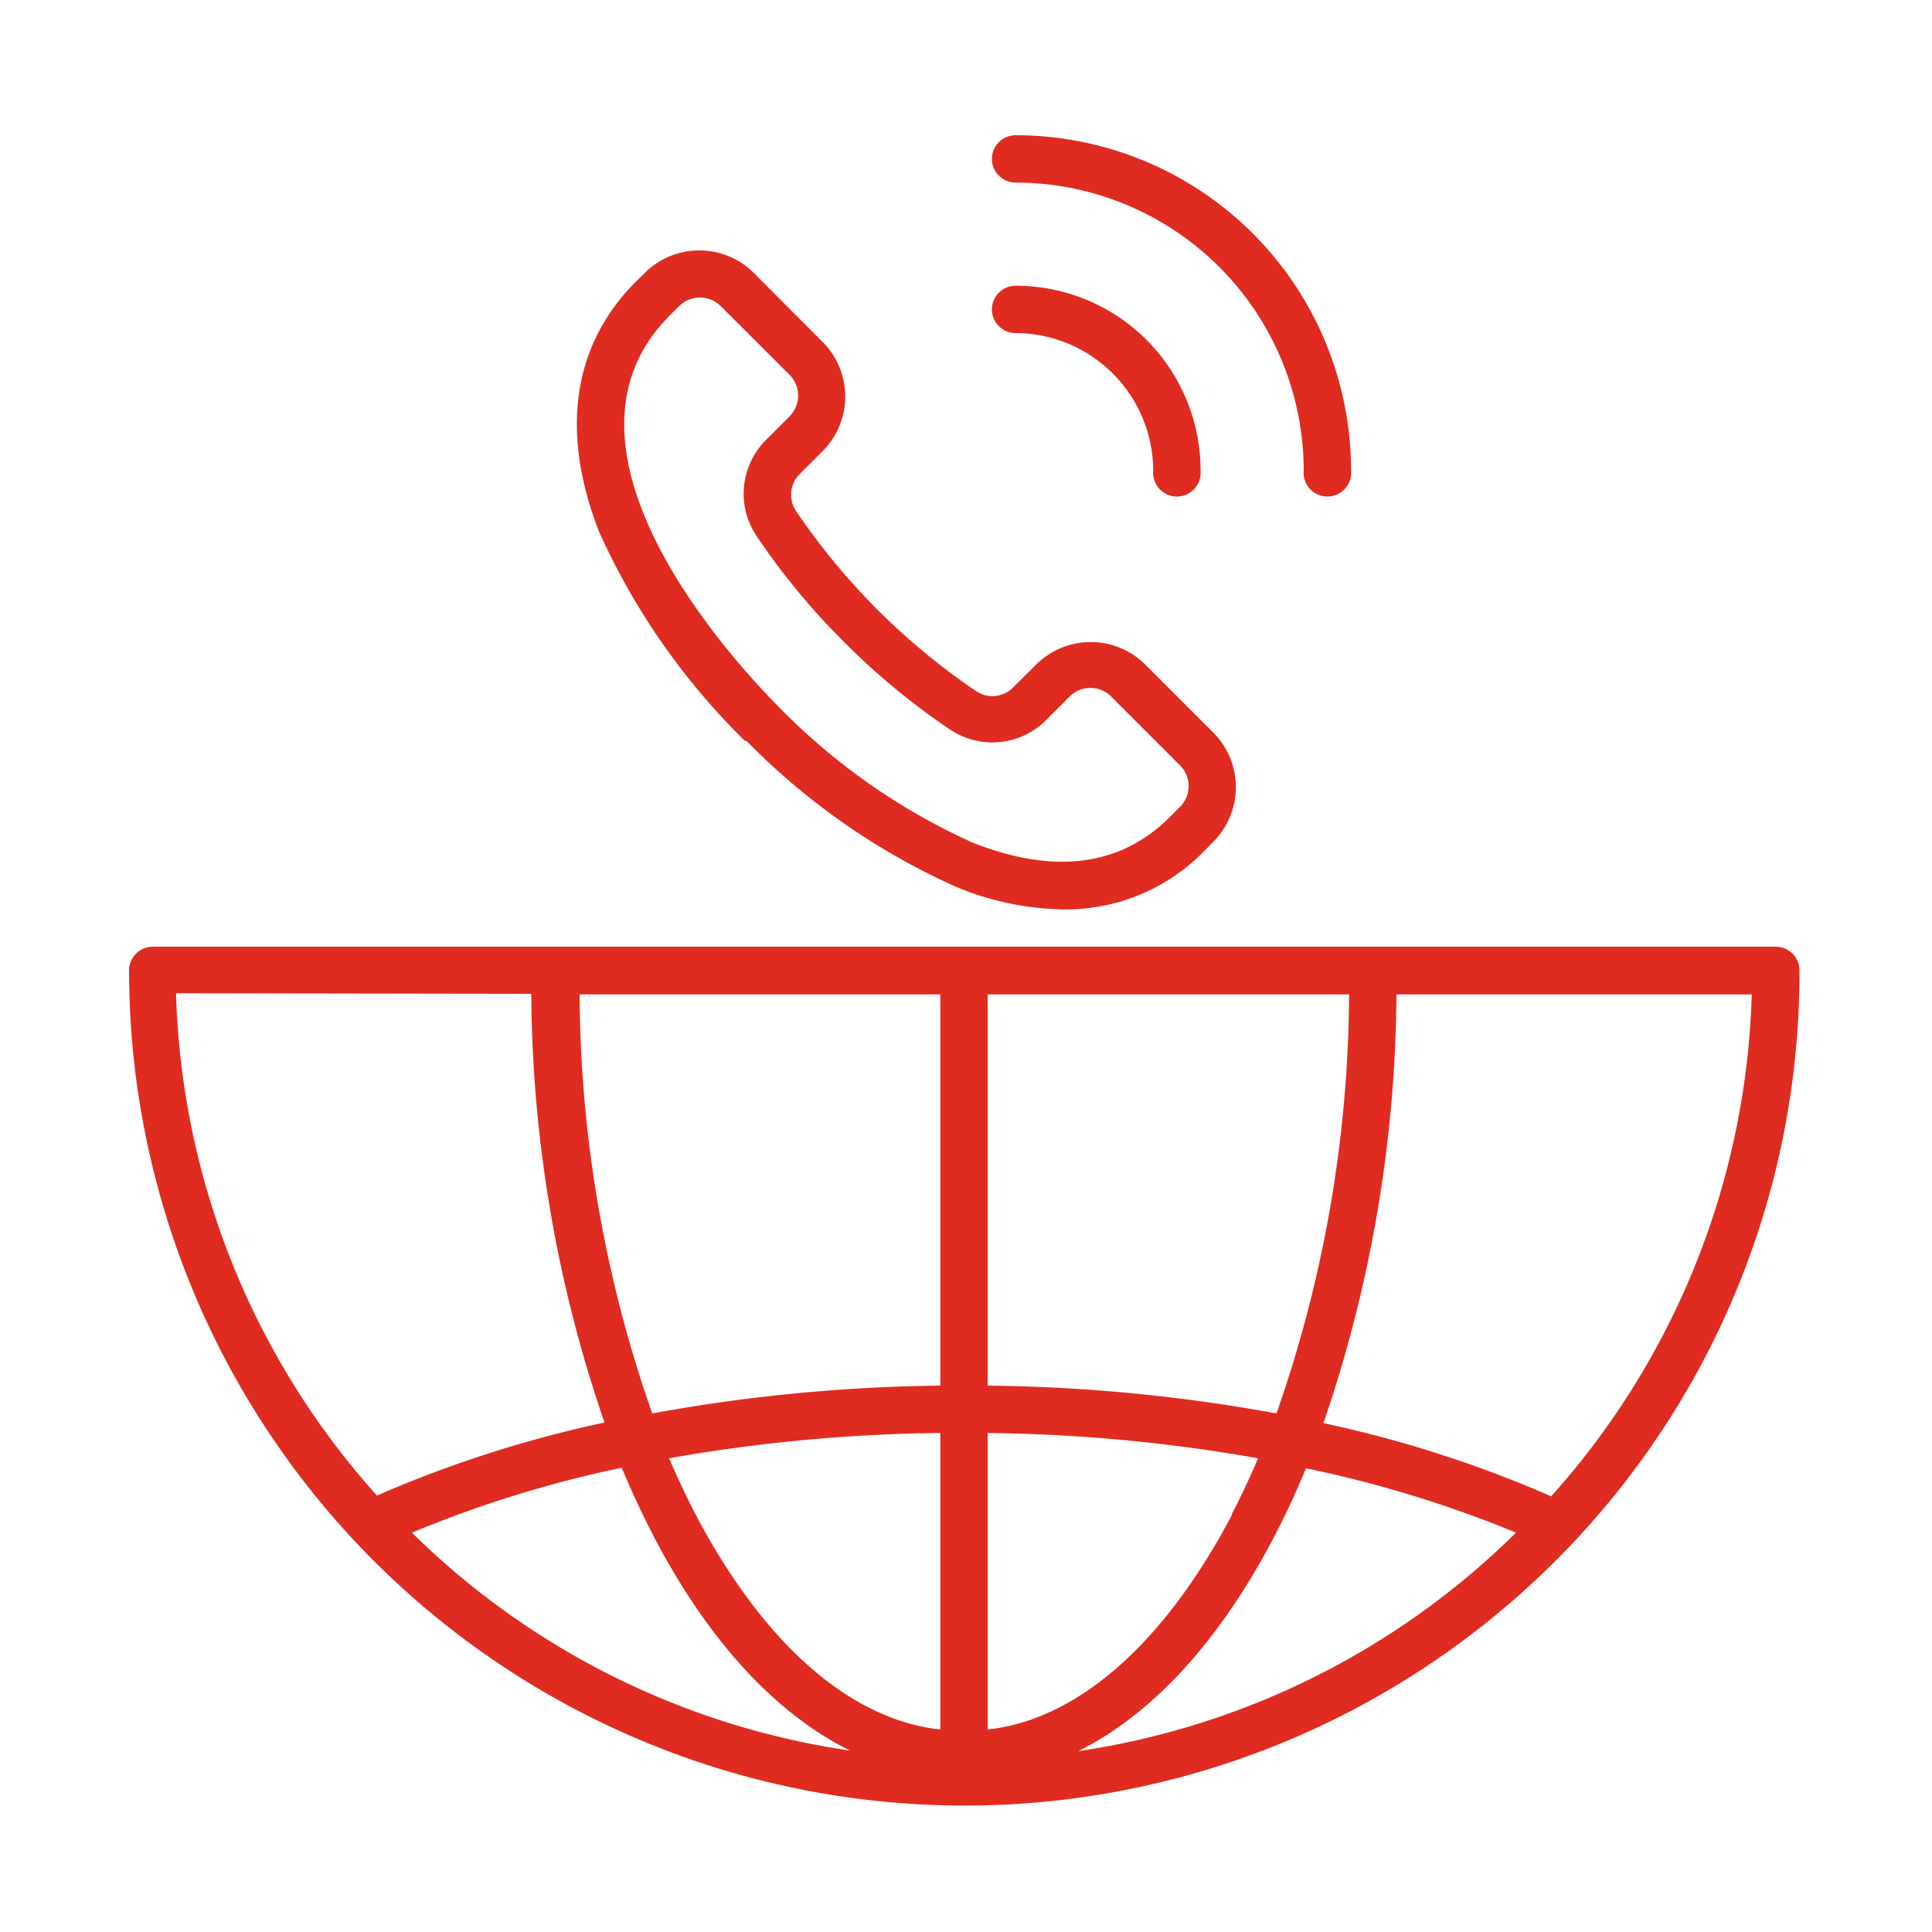 <svg id="Layer_1" data-name="Layer 1" xmlns="http://www.w3.org/2000/svg" viewBox="0 0 100 100"><defs><style>.cls-1{fill:#e02b20;fill-rule:evenodd;}</style></defs><path class="cls-1" d="M34.64,16.35l.52-.51a1.52,1.52,0,0,1,2.14,0l3.57,3.56a1.55,1.55,0,0,1,.44,1.08,1.52,1.52,0,0,1-.44,1.07l-1.21,1.21a3.93,3.93,0,0,0-.49,5,36.33,36.33,0,0,0,4.52,5.47,36.33,36.33,0,0,0,5.47,4.52,3.93,3.93,0,0,0,5-.49l1.21-1.21a1.51,1.51,0,0,1,2.14,0l3.57,3.57a1.51,1.51,0,0,1,0,2.14l-.52.52c-2.57,2.57-6,3-10.23,1.33a33,33,0,0,1-10-7c-2.16-2.17-12.61-13.32-5.68-20.26Zm4,22a35.54,35.54,0,0,0,10.84,7.55A15,15,0,0,0,55,47.07a10,10,0,0,0,7.31-3l.51-.52a4,4,0,0,0,0-5.61l-3.56-3.56a4,4,0,0,0-5.61,0l-1.21,1.2a1.5,1.5,0,0,1-1.92.19,34.75,34.75,0,0,1-9.31-9.31,1.51,1.51,0,0,1,.18-1.92l1.21-1.21a4,4,0,0,0,0-5.61L39,14.11a4,4,0,0,0-5.61,0l-.52.51C29.63,17.9,29,22.36,31,27.5a35.54,35.54,0,0,0,7.55,10.84ZM51.34,8.23a1.23,1.23,0,0,0,1.23,1.22A14.92,14.92,0,0,1,67.48,24.36a1.23,1.23,0,1,0,2.45,0A17.36,17.36,0,0,0,52.57,7,1.23,1.23,0,0,0,51.34,8.23Zm0,7.79a1.23,1.23,0,0,0,1.23,1.22,7.14,7.14,0,0,1,7.12,7.12,1.23,1.23,0,1,0,2.45,0,9.56,9.56,0,0,0-9.57-9.57A1.23,1.23,0,0,0,51.34,16ZM80.27,77.44A61.76,61.76,0,0,0,68.5,73.66a69.52,69.52,0,0,0,3.78-22.19H90.67a40.62,40.62,0,0,1-10.4,26Zm-52.77-26a69.25,69.25,0,0,0,3.79,22.19,61.86,61.86,0,0,0-11.78,3.78,40.62,40.62,0,0,1-10.4-26ZM51.12,71.72a87.63,87.63,0,0,1,14.95,1.44,66.4,66.4,0,0,0,3.76-21.69H51.12Zm12.66,6.66C60.3,85,55.84,89,51.12,89.52V74.17a85.42,85.42,0,0,1,14,1.31c-.43,1-.89,2-1.37,2.9ZM67.6,76q-.76,1.84-1.65,3.54c-2.82,5.41-6.31,9.19-10.14,11.1A40.67,40.67,0,0,0,78.47,79.33,60.73,60.73,0,0,0,67.6,76ZM33.83,79.51q-.88-1.7-1.65-3.54a60.36,60.36,0,0,0-10.86,3.36A40.64,40.64,0,0,0,44,90.61C40.14,88.7,36.65,84.92,33.83,79.51Zm14.84-5.34V89.52C43.94,89,39.48,85,36,78.38c-.48-.93-.94-1.9-1.37-2.9a85.55,85.55,0,0,1,14-1.31Zm0-2.45V51.47H30a66.4,66.4,0,0,0,3.76,21.69,87.65,87.65,0,0,1,15-1.44ZM91.91,49h-84a1.23,1.23,0,0,0-1.23,1.23A43.25,43.25,0,0,0,80.47,80.83,43,43,0,0,0,93.14,50.25,1.23,1.23,0,0,0,91.91,49Z"/></svg>